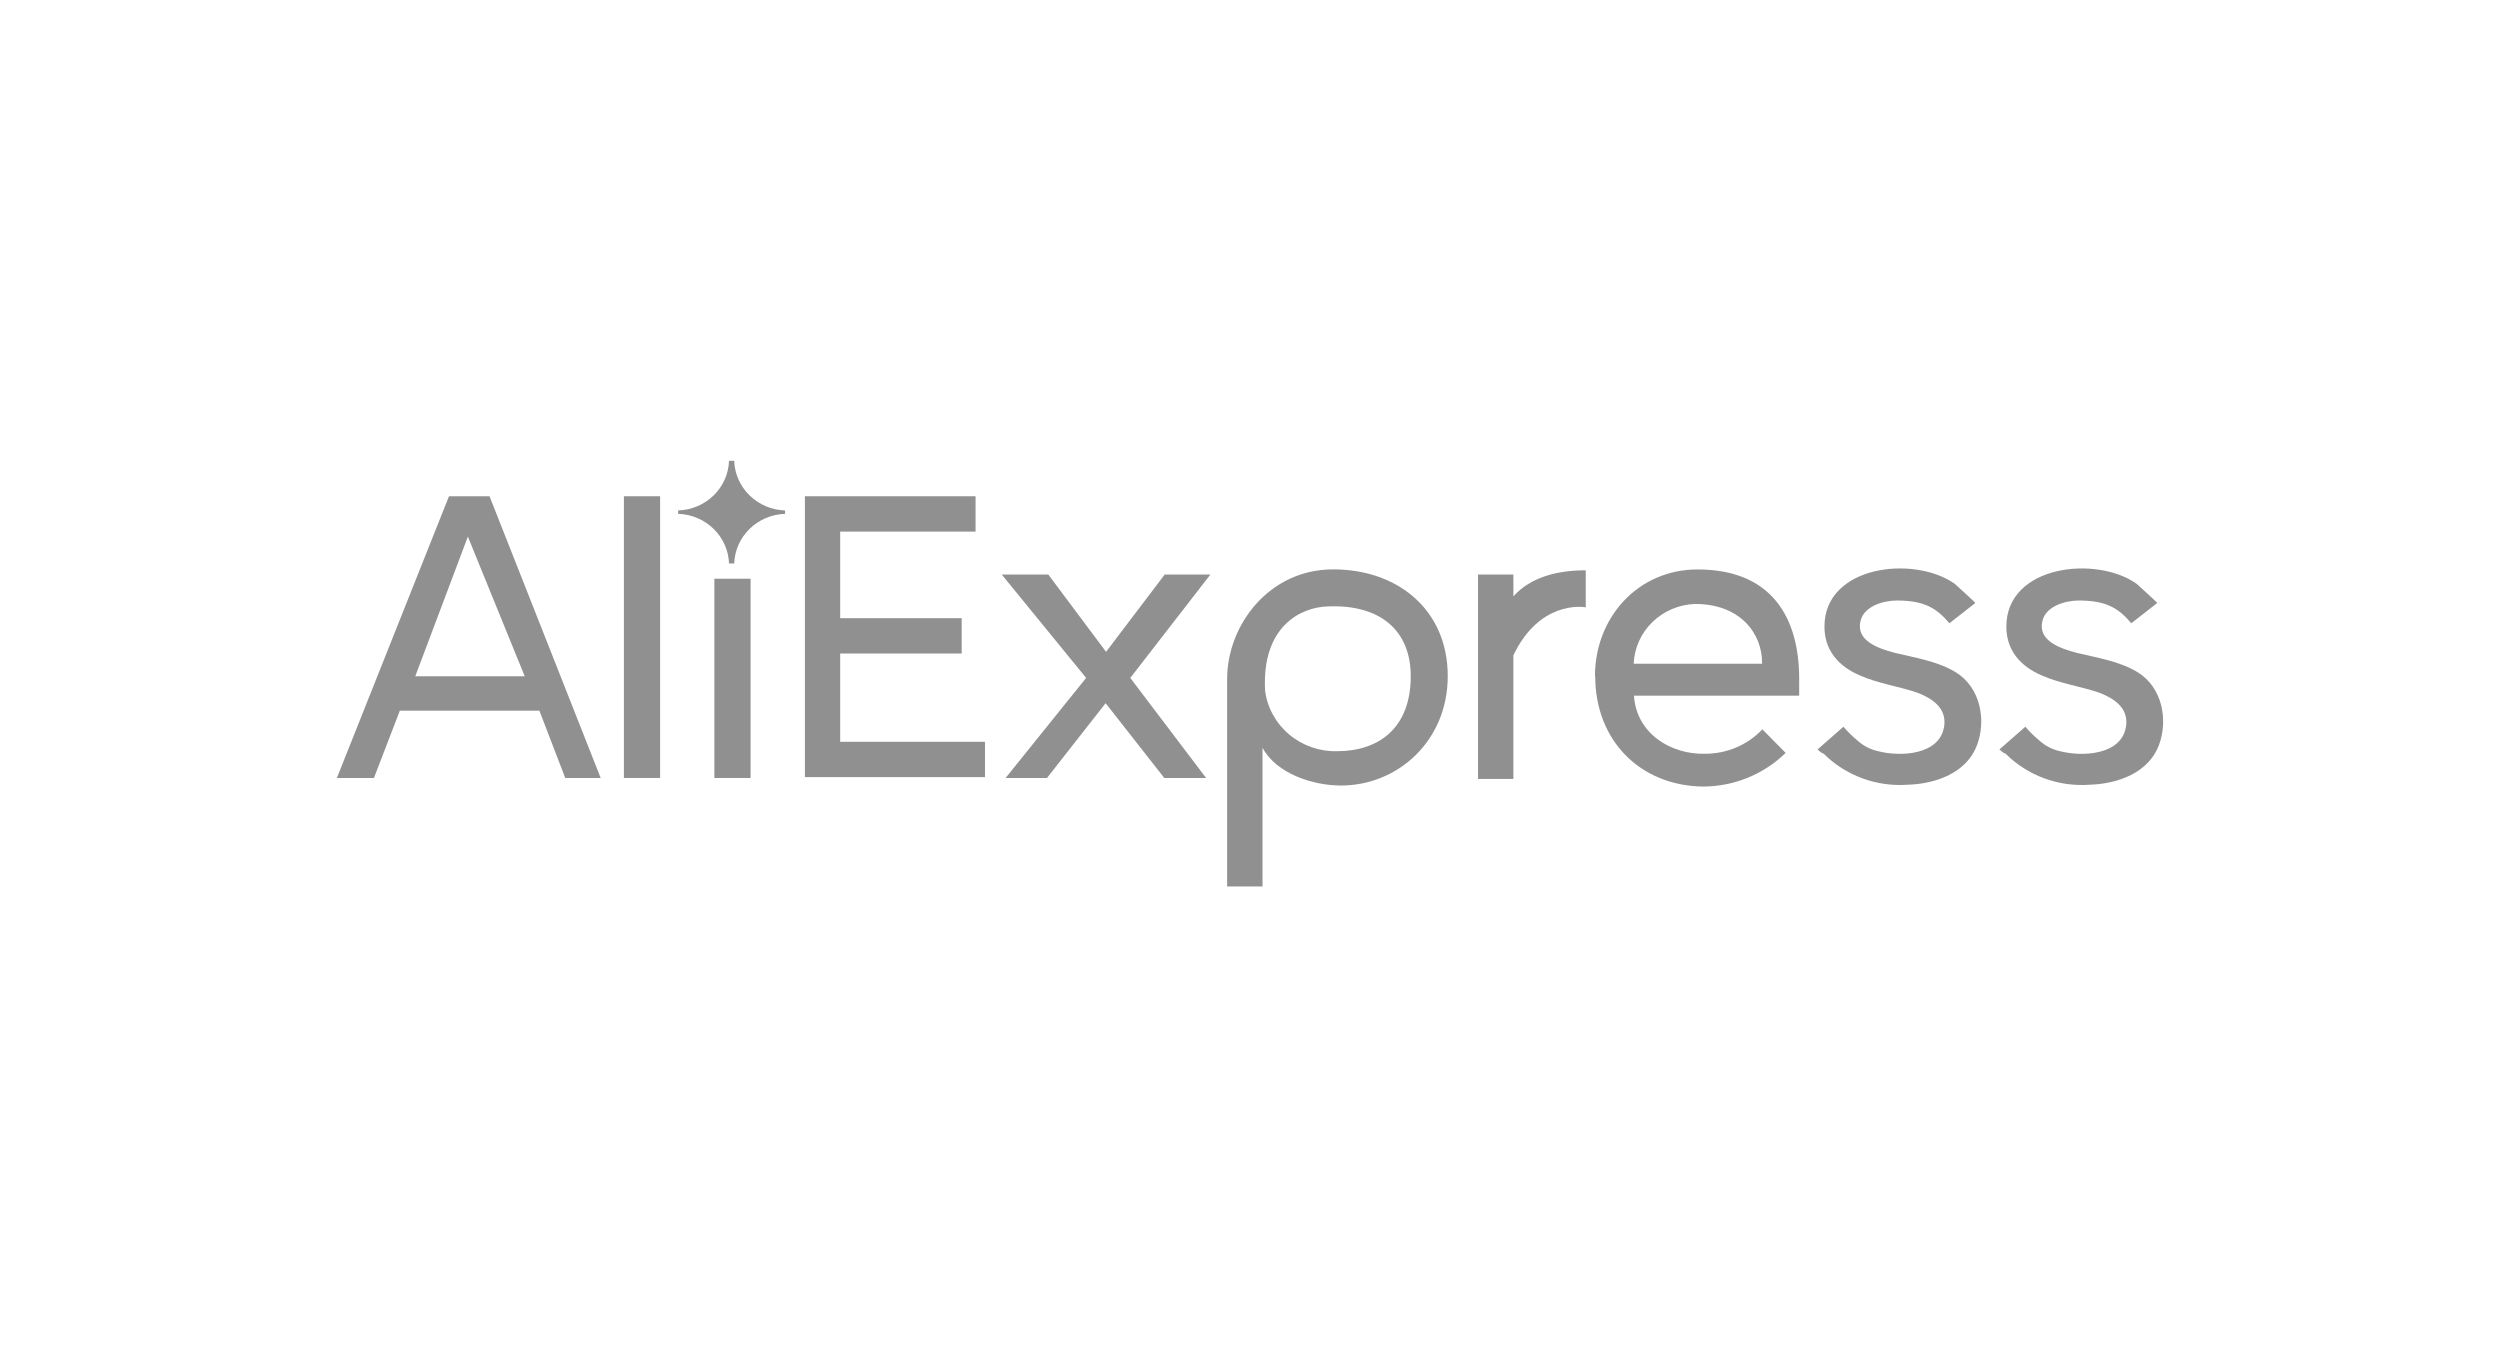 <svg width="141" height="76" viewBox="0 0 141 76" fill="none" xmlns="http://www.w3.org/2000/svg">
<g clip-path="url(#clip0_649_38134)">
<path d="M45.397 43.878V27.988H55.022V29.982H47.386V34.865H54.239V36.858H47.386V41.837H55.553V43.83H45.397V43.878Z" fill="#909090"/>
<path d="M65.665 43.878L62.357 39.659L59.05 43.878H56.715L61.258 38.235L56.496 32.402H59.123L62.382 36.764L65.689 32.402H68.267L63.748 38.235L68.024 43.878H65.665Z" fill="#909090"/>
<path d="M71.205 42.169V49.995H69.211V38.282C69.211 35.292 71.546 32.112 75.189 32.112C78.832 32.112 81.653 34.39 81.653 38.135C81.653 41.789 78.832 44.304 75.626 44.304C74.07 44.304 71.979 43.64 71.205 42.169ZM79.566 38.14C79.566 35.577 77.864 34.063 74.853 34.205C73.394 34.253 71.156 35.297 71.351 38.951C71.474 39.914 71.96 40.797 72.715 41.429C73.469 42.061 74.438 42.396 75.432 42.368C77.796 42.359 79.566 41.035 79.566 38.14Z" fill="#909090"/>
<path d="M83.36 43.878V32.402H85.355V33.636C86.327 32.545 87.835 32.165 89.436 32.165V34.253C89.192 34.206 86.809 33.921 85.355 36.958V43.93H83.36V43.878Z" fill="#909090"/>
<path d="M89.956 38.14C89.956 34.818 92.388 32.117 95.739 32.117C99.918 32.117 101.474 34.822 101.474 38.287V39.236H92.155C92.3 41.419 94.295 42.558 96.138 42.511C96.75 42.516 97.356 42.397 97.917 42.16C98.478 41.922 98.983 41.573 99.397 41.134L100.71 42.463C99.475 43.674 97.797 44.357 96.046 44.362C92.495 44.314 89.971 41.751 89.971 38.149L89.956 38.14ZM95.593 34.063C94.689 34.098 93.831 34.464 93.191 35.089C92.551 35.713 92.176 36.55 92.14 37.433H99.382C99.402 35.719 98.137 34.063 95.608 34.063H95.593Z" fill="#909090"/>
<path d="M102.51 42.269L103.969 40.988C104.22 41.28 104.496 41.55 104.796 41.795C105.112 42.075 105.498 42.272 105.915 42.364C107.179 42.697 109.465 42.602 109.66 40.893C109.757 39.944 109.028 39.422 108.201 39.09C107.131 38.71 105.963 38.568 104.893 38.093C103.677 37.571 102.899 36.669 102.899 35.34C102.899 31.876 107.953 31.311 110.239 32.92C110.336 33.015 111.455 34.011 111.406 34.011L109.947 35.151C109.217 34.296 108.536 33.869 106.98 33.869C106.202 33.869 105.131 34.201 104.937 35.008C104.645 36.147 105.958 36.574 106.834 36.812C108.001 37.096 109.266 37.286 110.287 37.903C111.698 38.757 112.038 40.608 111.503 42.027C110.92 43.593 109.169 44.21 107.612 44.258C106.735 44.323 105.854 44.199 105.031 43.895C104.209 43.592 103.464 43.116 102.85 42.502C102.753 42.502 102.51 42.269 102.51 42.269Z" fill="#909090"/>
<path d="M112.769 42.269L114.228 40.988C114.478 41.28 114.755 41.55 115.055 41.795C115.371 42.075 115.756 42.272 116.173 42.364C117.438 42.697 119.724 42.602 119.919 40.893C120.016 39.944 119.286 39.422 118.459 39.09C117.389 38.71 116.222 38.568 115.152 38.093C113.936 37.571 113.158 36.669 113.158 35.34C113.158 31.876 118.211 31.311 120.497 32.92C120.595 33.015 121.713 34.011 121.665 34.011L120.206 35.151C119.476 34.296 118.795 33.869 117.239 33.869C116.46 33.869 115.39 34.201 115.196 35.008C114.904 36.147 116.217 36.574 117.093 36.812C118.26 37.096 119.525 37.286 120.546 37.903C121.957 38.757 122.297 40.608 121.762 42.027C121.178 43.593 119.427 44.21 117.871 44.258C116.994 44.323 116.113 44.199 115.29 43.895C114.468 43.592 113.723 43.116 113.109 42.502C113.012 42.502 112.769 42.269 112.769 42.269Z" fill="#909090"/>
<path d="M31.88 43.878L30.421 40.081H22.551L21.091 43.878H19L25.323 27.988H27.609L33.879 43.878H31.88ZM26.388 30.266L23.421 38.14H29.594L26.388 30.266Z" fill="#909090"/>
<path d="M35.188 43.878V27.988H37.23V43.878H35.188Z" fill="#909090"/>
<path d="M40.29 43.878V32.64H42.333V43.878H40.29Z" fill="#909090"/>
<path d="M44.278 28.98V28.79C43.525 28.765 42.81 28.462 42.277 27.943C41.745 27.423 41.434 26.725 41.409 25.99H41.117C41.091 26.725 40.781 27.423 40.248 27.943C39.715 28.462 39 28.765 38.247 28.79V28.98C39 29.005 39.715 29.308 40.248 29.828C40.781 30.348 41.091 31.046 41.117 31.78H41.409C41.434 31.046 41.745 30.348 42.277 29.828C42.81 29.308 43.525 29.005 44.278 28.98Z" fill="#909090"/>
</g>
<defs>
<clipPath id="clip0_649_38134">
<rect width="103" height="24" fill="white" transform="translate(19 26)"/>
</clipPath>
</defs>
</svg>
